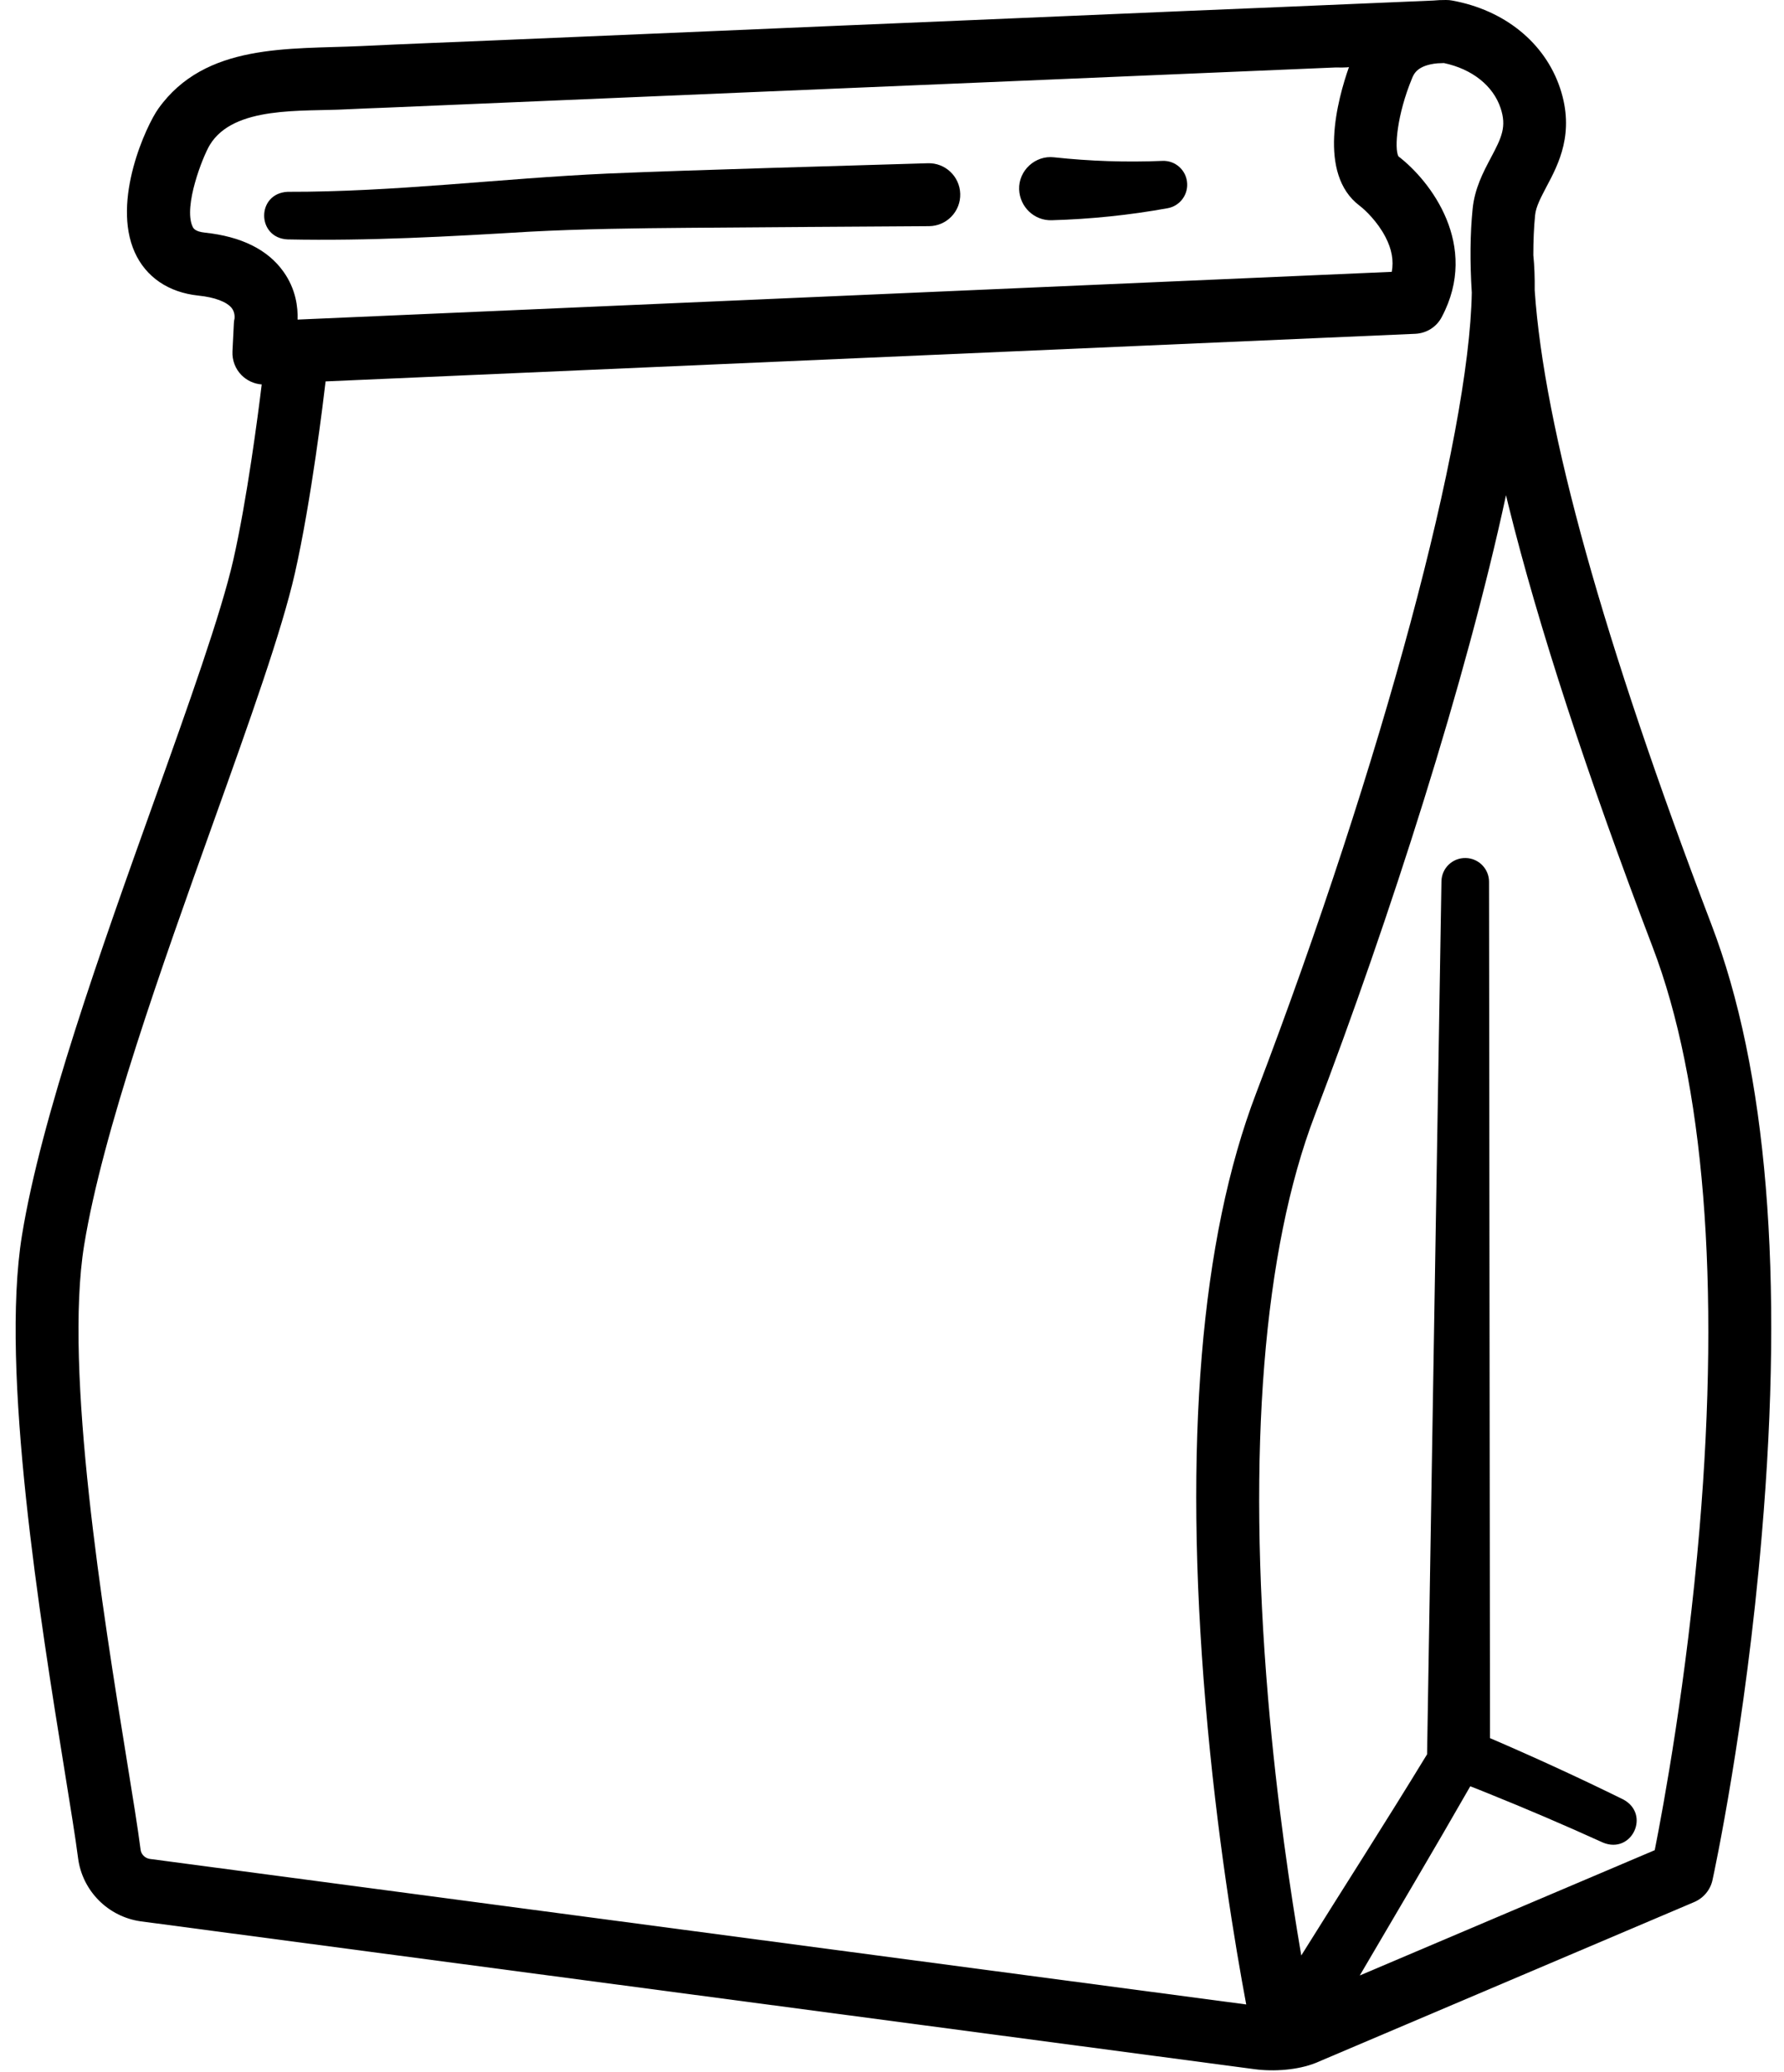 <?xml version="1.0" encoding="UTF-8"?>
<!DOCTYPE svg PUBLIC '-//W3C//DTD SVG 1.0//EN'
          'http://www.w3.org/TR/2001/REC-SVG-20010904/DTD/svg10.dtd'>
<svg height="1501.4" preserveAspectRatio="xMidYMid meet" version="1.0" viewBox="352.3 250.0 1293.1 1501.4" width="1293.1" xmlns="http://www.w3.org/2000/svg" xmlns:xlink="http://www.w3.org/1999/xlink" zoomAndPan="magnify"
><path d="M0 0H2000V2000H0z" fill="none"
  /><g id="change1_1"
  ><path d="M1592.8,920c-78.4-205.5-121.3-359.6-128.1-459.6c0.1-9.2-0.2-17.8-1-25.5c0-10.4,0.4-20,1.3-29c0.6-6.2,4.2-12.8,8.2-20.5 c8.8-16.5,20.7-39.1,9.9-71.5c-11-32.9-40.2-56.6-78.2-63.5c-1.4-0.3-2.9-0.4-4.5-0.4c-3.2,0-6.3,0.1-9.3,0.4 c-16.5,0.7-33,1.4-49.5,2.1c-42,1.8-84,3.6-126,5.3c-56.4,2.4-112.8,4.8-169.1,7.2c-59.6,2.5-119.3,5-178.9,7.6 c-51.8,2.2-103.6,4.4-155.4,6.6c-32.8,1.4-65.6,2.6-98.4,4.2c-52.2,2.4-112.7-2.3-146.7,45.3c-8.7,12.1-34,66.7-17.1,104.2 c8.1,17.9,24.4,29,46,31.3c12,1.2,20.8,4.6,24.3,9.1c2.3,3,2.1,6.5,2,7.6c-0.4,1.5-0.4,1.9-0.5,3.7l-1,20.1 c-0.3,6.4,2.1,12.7,6.6,17.2c3.9,3.9,9.1,6.3,14.6,6.7c-2.7,22.3-10.7,83.6-20.6,127.2c-8.9,39-32.5,105.1-57.5,175 c-38.4,107.3-81.8,228.9-95.7,314.6c-15.9,98.1,13.4,279.4,30.9,387.7c4.2,26.1,7.9,48.6,9.8,63.5c3.1,23.8,21.9,42.6,45.7,45.8 l807,107.1c14.2,1.9,31.5,0.6,44.3-4.5l274.4-116.6c6.8-2.9,11.8-8.9,13.3-16.1c1-4.5,24-111.1,35.7-249.9 C1645.4,1174.2,1633.1,1025.5,1592.8,920z M597.8,329.5l0.3,0c-0.7,0-1.1,0-1.3,0C597.1,329.5,597.4,329.5,597.8,329.5z M572.8,286.3c0.1,0,0.1,0,0.1,0c-0.1,0-0.2,0-0.4,0C572.7,286.3,572.8,286.3,572.8,286.3z M500.9,418.6c-7.4-0.8-8.5-3.2-9.1-4.6 c-6.6-14.6,7.4-50.4,12.6-59c17.4-28.6,67.1-24,99.4-25.8c9.6-0.5,19.2-0.8,28.9-1.2c38.5-1.6,77-3.3,115.5-4.9 c54.2-2.3,108.3-4.6,162.5-6.9c57.8-2.4,115.7-4.9,173.5-7.3c49.5-2.1,99-4.2,148.5-6.3c29.2-1.2,58.3-2.5,87.5-3.7 c0.7,0,9.7,0.2,9.9-0.4c-8.3,23.5-23,77.5,7.7,100.6c4,3,13,11.6,18.7,22.6c4.6,8.8,6.1,17.1,4.6,25.3l-793.1,34.6 c0.3-8.6-1.1-22-10.3-34.8C546.4,430.9,527.2,421.4,500.9,418.6z M454.2,1590.4c-2-15.6-5.7-38.4-10-64.9 c-17.1-105.6-45.7-282.4-30.9-373.2c13.3-81.6,56-201.1,93.7-306.5c26.6-74.3,49.5-138.5,59-180.2c12-52.9,20.9-127.1,22.3-139.2 l789.9-34.5c8.1-0.4,15.3-4.9,19.1-12.1c27.7-52-8.1-98.7-31.4-116.5c-3.1-6-0.9-30.4,9.8-56.3c1.4-3.5,4-9.7,18.4-11.1l4.8-0.2 c20.4,4.3,35.7,16.4,41.1,32.7c4.4,13.3,0.9,21-7,35.8c-5.5,10.4-11.8,22.2-13.3,37.2c-1.8,18-2,38.2-0.6,60.7 c-1.8,104.8-64.6,339.7-156.3,580.1c-40.3,105.5-52.6,254.3-36.7,442.1c8.1,95.7,21.6,176.2,29.5,218.3l-794.9-105.5 C457.3,1596.5,454.6,1593.8,454.2,1590.4z M1584.2,1357.6c-9.3,110.3-26.3,202-32.5,233.2l-213.8,90.8 c26.7-45.6,53.8-91.1,80.1-137.1c4.2,1.6,8.4,3.3,12.6,5c28.1,11.3,56.1,23.3,83.6,35.8c20.9,8.6,34.6-20.4,14.8-31.2 c-31.9-15.7-64.1-30.5-96.7-44.5c-0.1-85-0.7-620.6-0.7-620.6c0-9.4-7.6-17.1-17-17.2c-9.5-0.2-17.4,7.4-17.5,17 c0,0-10.4,631.8-10.4,631.8c0,0.2,0,0.5,0,0.7c-29.8,48.9-60.8,97.1-91.2,145.8c-7.6-44.5-17.7-111.2-24.1-186.9 c-15.1-178.4-3.4-324.3,33.9-422c54.6-143.2,109.7-315.1,138.6-449.3c0.6,2.3,1.1,4.7,1.7,7c21.7,87.7,56.9,195.4,104.5,320.2 C1587.5,1033.8,1599.2,1179.5,1584.2,1357.6z"
    /><path d="M736.2,417.9c37.9-2,77.3-2.5,115.3-2.8c37.5-0.3,135.2-1,174.2-1.2c12.8-0.1,23-10.7,22.6-23.5 c-0.4-12.6-10.9-22.5-23.5-22.1c-67,2.1-166.5,4.7-232.6,7.5c-77.3,3.5-154,13.4-231.4,13.2c-22.8,1.1-22.6,33.5,0,34.5 C619.3,424.7,678.2,421.4,736.2,417.9z"
    /><path d="M1114.6,409.6c28.3-0.8,56.4-3.7,84-8.7c8.4-1.5,14.6-9,14.2-17.8c-0.4-9.6-8.5-17-18.1-16.5c-26.3,1.1-52.5,0.2-78.4-2.6 c-13.6-1.6-25.8,9.6-25.3,23.3C1091.5,400,1102,410,1114.6,409.6z"
  /></g
></svg
>
